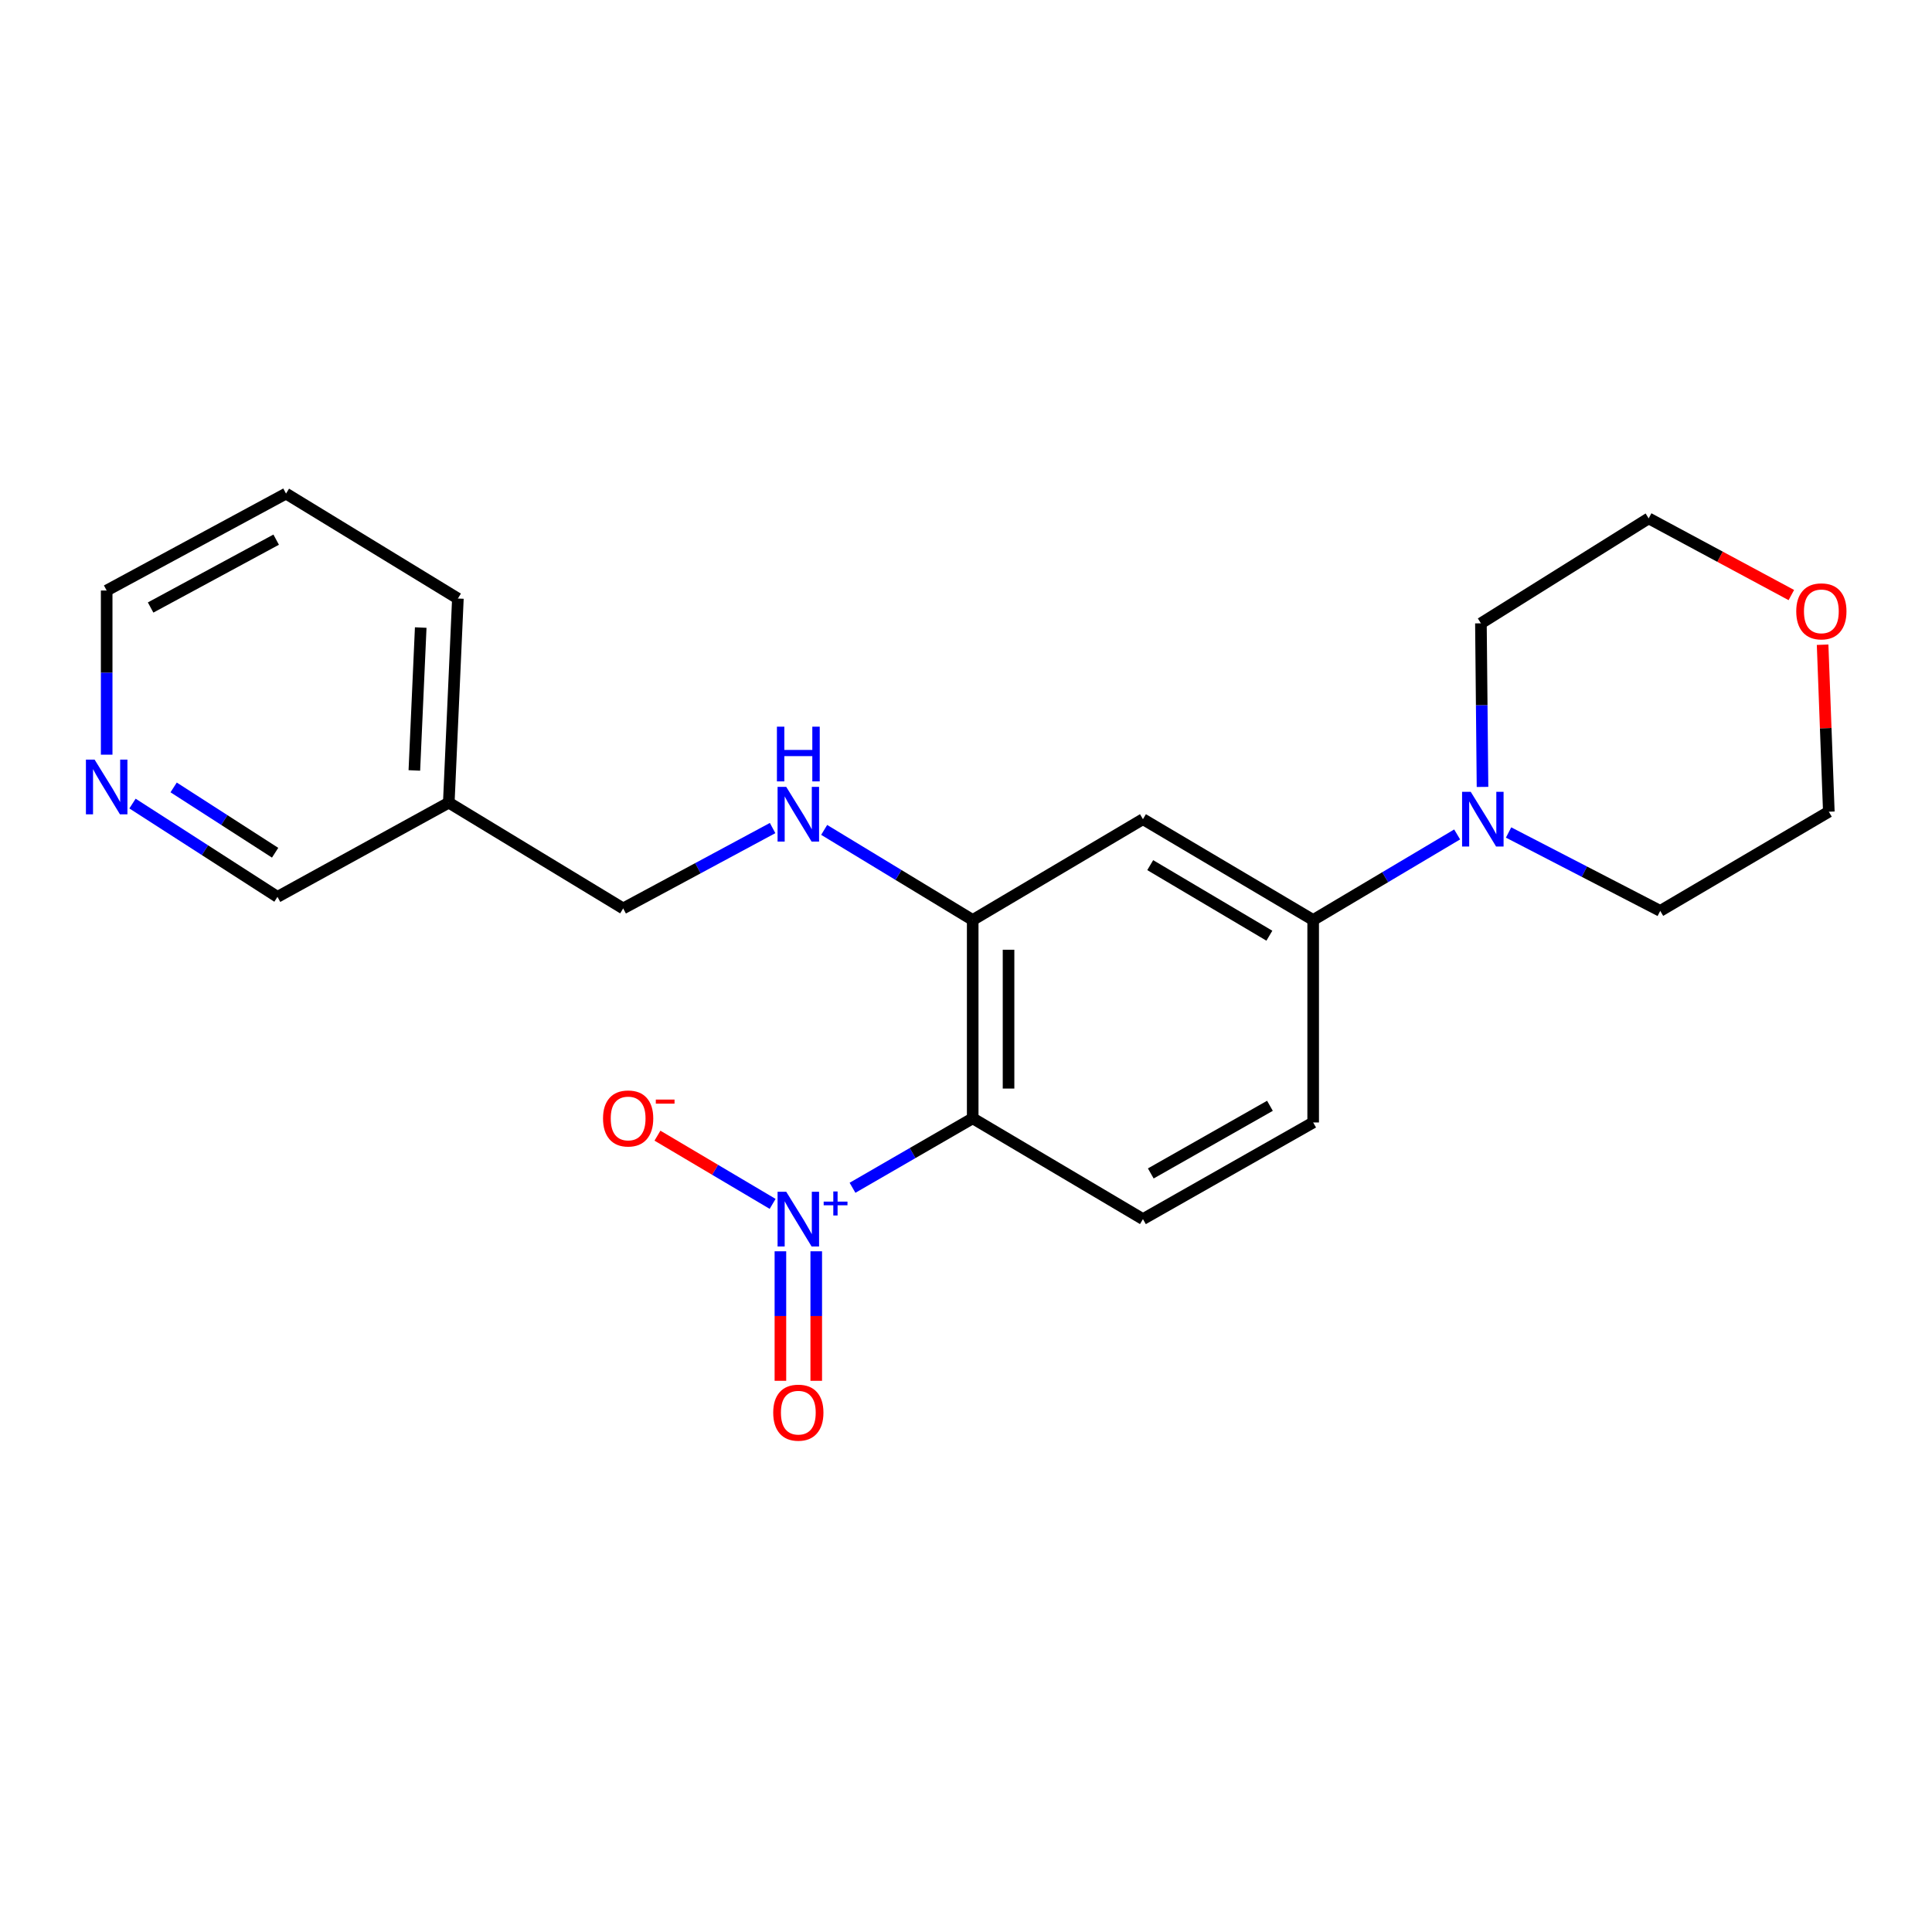 <?xml version='1.0' encoding='iso-8859-1'?>
<svg version='1.1' baseProfile='full'
              xmlns='http://www.w3.org/2000/svg'
                      xmlns:rdkit='http://www.rdkit.org/xml'
                      xmlns:xlink='http://www.w3.org/1999/xlink'
                  xml:space='preserve'
width='1000px' height='1000px' viewBox='0 0 1000 1000'>
<!-- END OF HEADER -->
<rect style='opacity:1.0;fill:#FFFFFF;stroke:none' width='1000' height='1000' x='0' y='0'> </rect>
<path class='bond-0' d='M 441.263,614.792 L 472.367,596.813' style='fill:none;fill-rule:evenodd;stroke:#0000FF;stroke-width:6px;stroke-linecap:butt;stroke-linejoin:miter;stroke-opacity:1' />
<path class='bond-0' d='M 472.367,596.813 L 503.471,578.834' style='fill:none;fill-rule:evenodd;stroke:#000000;stroke-width:6px;stroke-linecap:butt;stroke-linejoin:miter;stroke-opacity:1' />
<path class='bond-7' d='M 399.912,623.13 L 370.106,605.475' style='fill:none;fill-rule:evenodd;stroke:#0000FF;stroke-width:6px;stroke-linecap:butt;stroke-linejoin:miter;stroke-opacity:1' />
<path class='bond-7' d='M 370.106,605.475 L 340.3,587.821' style='fill:none;fill-rule:evenodd;stroke:#FF0000;stroke-width:6px;stroke-linecap:butt;stroke-linejoin:miter;stroke-opacity:1' />
<path class='bond-8' d='M 403.937,647.669 L 403.937,681.185' style='fill:none;fill-rule:evenodd;stroke:#0000FF;stroke-width:6px;stroke-linecap:butt;stroke-linejoin:miter;stroke-opacity:1' />
<path class='bond-8' d='M 403.937,681.185 L 403.937,714.701' style='fill:none;fill-rule:evenodd;stroke:#FF0000;stroke-width:6px;stroke-linecap:butt;stroke-linejoin:miter;stroke-opacity:1' />
<path class='bond-8' d='M 422.486,647.669 L 422.486,681.185' style='fill:none;fill-rule:evenodd;stroke:#0000FF;stroke-width:6px;stroke-linecap:butt;stroke-linejoin:miter;stroke-opacity:1' />
<path class='bond-8' d='M 422.486,681.185 L 422.486,714.701' style='fill:none;fill-rule:evenodd;stroke:#FF0000;stroke-width:6px;stroke-linecap:butt;stroke-linejoin:miter;stroke-opacity:1' />
<path class='bond-1' d='M 503.471,578.834 L 503.471,476.188' style='fill:none;fill-rule:evenodd;stroke:#000000;stroke-width:6px;stroke-linecap:butt;stroke-linejoin:miter;stroke-opacity:1' />
<path class='bond-1' d='M 522.02,563.437 L 522.02,491.585' style='fill:none;fill-rule:evenodd;stroke:#000000;stroke-width:6px;stroke-linecap:butt;stroke-linejoin:miter;stroke-opacity:1' />
<path class='bond-5' d='M 503.471,578.834 L 591.587,631.007' style='fill:none;fill-rule:evenodd;stroke:#000000;stroke-width:6px;stroke-linecap:butt;stroke-linejoin:miter;stroke-opacity:1' />
<path class='bond-2' d='M 503.471,476.188 L 591.587,424.005' style='fill:none;fill-rule:evenodd;stroke:#000000;stroke-width:6px;stroke-linecap:butt;stroke-linejoin:miter;stroke-opacity:1' />
<path class='bond-6' d='M 503.471,476.188 L 465.031,452.871' style='fill:none;fill-rule:evenodd;stroke:#000000;stroke-width:6px;stroke-linecap:butt;stroke-linejoin:miter;stroke-opacity:1' />
<path class='bond-6' d='M 465.031,452.871 L 426.591,429.554' style='fill:none;fill-rule:evenodd;stroke:#0000FF;stroke-width:6px;stroke-linecap:butt;stroke-linejoin:miter;stroke-opacity:1' />
<path class='bond-22' d='M 591.587,424.005 L 679.693,476.188' style='fill:none;fill-rule:evenodd;stroke:#000000;stroke-width:6px;stroke-linecap:butt;stroke-linejoin:miter;stroke-opacity:1' />
<path class='bond-22' d='M 595.351,447.792 L 657.025,484.32' style='fill:none;fill-rule:evenodd;stroke:#000000;stroke-width:6px;stroke-linecap:butt;stroke-linejoin:miter;stroke-opacity:1' />
<path class='bond-3' d='M 754.217,431.904 L 716.955,454.046' style='fill:none;fill-rule:evenodd;stroke:#0000FF;stroke-width:6px;stroke-linecap:butt;stroke-linejoin:miter;stroke-opacity:1' />
<path class='bond-3' d='M 716.955,454.046 L 679.693,476.188' style='fill:none;fill-rule:evenodd;stroke:#000000;stroke-width:6px;stroke-linecap:butt;stroke-linejoin:miter;stroke-opacity:1' />
<path class='bond-14' d='M 780.835,430.893 L 820.085,451.186' style='fill:none;fill-rule:evenodd;stroke:#0000FF;stroke-width:6px;stroke-linecap:butt;stroke-linejoin:miter;stroke-opacity:1' />
<path class='bond-14' d='M 820.085,451.186 L 859.336,471.479' style='fill:none;fill-rule:evenodd;stroke:#000000;stroke-width:6px;stroke-linecap:butt;stroke-linejoin:miter;stroke-opacity:1' />
<path class='bond-15' d='M 767.347,407.31 L 766.934,364.974' style='fill:none;fill-rule:evenodd;stroke:#0000FF;stroke-width:6px;stroke-linecap:butt;stroke-linejoin:miter;stroke-opacity:1' />
<path class='bond-15' d='M 766.934,364.974 L 766.521,322.637' style='fill:none;fill-rule:evenodd;stroke:#000000;stroke-width:6px;stroke-linecap:butt;stroke-linejoin:miter;stroke-opacity:1' />
<path class='bond-4' d='M 679.693,476.188 L 679.693,580.988' style='fill:none;fill-rule:evenodd;stroke:#000000;stroke-width:6px;stroke-linecap:butt;stroke-linejoin:miter;stroke-opacity:1' />
<path class='bond-9' d='M 591.587,631.007 L 679.693,580.988' style='fill:none;fill-rule:evenodd;stroke:#000000;stroke-width:6px;stroke-linecap:butt;stroke-linejoin:miter;stroke-opacity:1' />
<path class='bond-9' d='M 595.646,607.374 L 657.32,572.36' style='fill:none;fill-rule:evenodd;stroke:#000000;stroke-width:6px;stroke-linecap:butt;stroke-linejoin:miter;stroke-opacity:1' />
<path class='bond-13' d='M 399.898,428.599 L 361.224,449.4' style='fill:none;fill-rule:evenodd;stroke:#0000FF;stroke-width:6px;stroke-linecap:butt;stroke-linejoin:miter;stroke-opacity:1' />
<path class='bond-13' d='M 361.224,449.4 L 322.55,470.201' style='fill:none;fill-rule:evenodd;stroke:#000000;stroke-width:6px;stroke-linecap:butt;stroke-linejoin:miter;stroke-opacity:1' />
<path class='bond-10' d='M 68.582,415.924 L 106.1,440.069' style='fill:none;fill-rule:evenodd;stroke:#0000FF;stroke-width:6px;stroke-linecap:butt;stroke-linejoin:miter;stroke-opacity:1' />
<path class='bond-10' d='M 106.1,440.069 L 143.618,464.214' style='fill:none;fill-rule:evenodd;stroke:#000000;stroke-width:6px;stroke-linecap:butt;stroke-linejoin:miter;stroke-opacity:1' />
<path class='bond-10' d='M 89.875,407.57 L 116.138,424.471' style='fill:none;fill-rule:evenodd;stroke:#0000FF;stroke-width:6px;stroke-linecap:butt;stroke-linejoin:miter;stroke-opacity:1' />
<path class='bond-10' d='M 116.138,424.471 L 142.401,441.373' style='fill:none;fill-rule:evenodd;stroke:#000000;stroke-width:6px;stroke-linecap:butt;stroke-linejoin:miter;stroke-opacity:1' />
<path class='bond-24' d='M 55.214,390.62 L 55.214,348.137' style='fill:none;fill-rule:evenodd;stroke:#0000FF;stroke-width:6px;stroke-linecap:butt;stroke-linejoin:miter;stroke-opacity:1' />
<path class='bond-24' d='M 55.214,348.137 L 55.214,305.654' style='fill:none;fill-rule:evenodd;stroke:#000000;stroke-width:6px;stroke-linecap:butt;stroke-linejoin:miter;stroke-opacity:1' />
<path class='bond-11' d='M 927.196,308 L 890.272,288.155' style='fill:none;fill-rule:evenodd;stroke:#FF0000;stroke-width:6px;stroke-linecap:butt;stroke-linejoin:miter;stroke-opacity:1' />
<path class='bond-11' d='M 890.272,288.155 L 853.349,268.31' style='fill:none;fill-rule:evenodd;stroke:#000000;stroke-width:6px;stroke-linecap:butt;stroke-linejoin:miter;stroke-opacity:1' />
<path class='bond-23' d='M 943.379,333.707 L 944.988,376.924' style='fill:none;fill-rule:evenodd;stroke:#FF0000;stroke-width:6px;stroke-linecap:butt;stroke-linejoin:miter;stroke-opacity:1' />
<path class='bond-23' d='M 944.988,376.924 L 946.597,420.14' style='fill:none;fill-rule:evenodd;stroke:#000000;stroke-width:6px;stroke-linecap:butt;stroke-linejoin:miter;stroke-opacity:1' />
<path class='bond-12' d='M 232.291,415.452 L 322.55,470.201' style='fill:none;fill-rule:evenodd;stroke:#000000;stroke-width:6px;stroke-linecap:butt;stroke-linejoin:miter;stroke-opacity:1' />
<path class='bond-16' d='M 232.291,415.452 L 143.618,464.214' style='fill:none;fill-rule:evenodd;stroke:#000000;stroke-width:6px;stroke-linecap:butt;stroke-linejoin:miter;stroke-opacity:1' />
<path class='bond-20' d='M 232.291,415.452 L 237,309.797' style='fill:none;fill-rule:evenodd;stroke:#000000;stroke-width:6px;stroke-linecap:butt;stroke-linejoin:miter;stroke-opacity:1' />
<path class='bond-20' d='M 214.467,398.778 L 217.764,324.819' style='fill:none;fill-rule:evenodd;stroke:#000000;stroke-width:6px;stroke-linecap:butt;stroke-linejoin:miter;stroke-opacity:1' />
<path class='bond-19' d='M 859.336,471.479 L 946.597,420.14' style='fill:none;fill-rule:evenodd;stroke:#000000;stroke-width:6px;stroke-linecap:butt;stroke-linejoin:miter;stroke-opacity:1' />
<path class='bond-18' d='M 766.521,322.637 L 853.349,268.31' style='fill:none;fill-rule:evenodd;stroke:#000000;stroke-width:6px;stroke-linecap:butt;stroke-linejoin:miter;stroke-opacity:1' />
<path class='bond-17' d='M 55.214,305.654 L 148.049,255.48' style='fill:none;fill-rule:evenodd;stroke:#000000;stroke-width:6px;stroke-linecap:butt;stroke-linejoin:miter;stroke-opacity:1' />
<path class='bond-17' d='M 77.958,314.446 L 142.943,279.324' style='fill:none;fill-rule:evenodd;stroke:#000000;stroke-width:6px;stroke-linecap:butt;stroke-linejoin:miter;stroke-opacity:1' />
<path class='bond-21' d='M 237,309.797 L 148.049,255.48' style='fill:none;fill-rule:evenodd;stroke:#000000;stroke-width:6px;stroke-linecap:butt;stroke-linejoin:miter;stroke-opacity:1' />
<path  class='atom-0' d='M 406.952 616.847
L 416.232 631.847
Q 417.152 633.327, 418.632 636.007
Q 420.112 638.687, 420.192 638.847
L 420.192 616.847
L 423.952 616.847
L 423.952 645.167
L 420.072 645.167
L 410.112 628.767
Q 408.952 626.847, 407.712 624.647
Q 406.512 622.447, 406.152 621.767
L 406.152 645.167
L 402.472 645.167
L 402.472 616.847
L 406.952 616.847
' fill='#0000FF'/>
<path  class='atom-0' d='M 426.328 621.952
L 431.317 621.952
L 431.317 616.698
L 433.535 616.698
L 433.535 621.952
L 438.657 621.952
L 438.657 623.852
L 433.535 623.852
L 433.535 629.132
L 431.317 629.132
L 431.317 623.852
L 426.328 623.852
L 426.328 621.952
' fill='#0000FF'/>
<path  class='atom-4' d='M 761.25 409.845
L 770.53 424.845
Q 771.45 426.325, 772.93 429.005
Q 774.41 431.685, 774.49 431.845
L 774.49 409.845
L 778.25 409.845
L 778.25 438.165
L 774.37 438.165
L 764.41 421.765
Q 763.25 419.845, 762.01 417.645
Q 760.81 415.445, 760.45 414.765
L 760.45 438.165
L 756.77 438.165
L 756.77 409.845
L 761.25 409.845
' fill='#0000FF'/>
<path  class='atom-7' d='M 406.952 407.279
L 416.232 422.279
Q 417.152 423.759, 418.632 426.439
Q 420.112 429.119, 420.192 429.279
L 420.192 407.279
L 423.952 407.279
L 423.952 435.599
L 420.072 435.599
L 410.112 419.199
Q 408.952 417.279, 407.712 415.079
Q 406.512 412.879, 406.152 412.199
L 406.152 435.599
L 402.472 435.599
L 402.472 407.279
L 406.952 407.279
' fill='#0000FF'/>
<path  class='atom-7' d='M 402.132 376.127
L 405.972 376.127
L 405.972 388.167
L 420.452 388.167
L 420.452 376.127
L 424.292 376.127
L 424.292 404.447
L 420.452 404.447
L 420.452 391.367
L 405.972 391.367
L 405.972 404.447
L 402.132 404.447
L 402.132 376.127
' fill='#0000FF'/>
<path  class='atom-8' d='M 312.127 578.914
Q 312.127 572.114, 315.487 568.314
Q 318.847 564.514, 325.127 564.514
Q 331.407 564.514, 334.767 568.314
Q 338.127 572.114, 338.127 578.914
Q 338.127 585.794, 334.727 589.714
Q 331.327 593.594, 325.127 593.594
Q 318.887 593.594, 315.487 589.714
Q 312.127 585.834, 312.127 578.914
M 325.127 590.394
Q 329.447 590.394, 331.767 587.514
Q 334.127 584.594, 334.127 578.914
Q 334.127 573.354, 331.767 570.554
Q 329.447 567.714, 325.127 567.714
Q 320.807 567.714, 318.447 570.514
Q 316.127 573.314, 316.127 578.914
Q 316.127 584.634, 318.447 587.514
Q 320.807 590.394, 325.127 590.394
' fill='#FF0000'/>
<path  class='atom-8' d='M 339.447 569.136
L 349.135 569.136
L 349.135 571.248
L 339.447 571.248
L 339.447 569.136
' fill='#FF0000'/>
<path  class='atom-9' d='M 400.212 731.187
Q 400.212 724.387, 403.572 720.587
Q 406.932 716.787, 413.212 716.787
Q 419.492 716.787, 422.852 720.587
Q 426.212 724.387, 426.212 731.187
Q 426.212 738.067, 422.812 741.987
Q 419.412 745.867, 413.212 745.867
Q 406.972 745.867, 403.572 741.987
Q 400.212 738.107, 400.212 731.187
M 413.212 742.667
Q 417.532 742.667, 419.852 739.787
Q 422.212 736.867, 422.212 731.187
Q 422.212 725.627, 419.852 722.827
Q 417.532 719.987, 413.212 719.987
Q 408.892 719.987, 406.532 722.787
Q 404.212 725.587, 404.212 731.187
Q 404.212 736.907, 406.532 739.787
Q 408.892 742.667, 413.212 742.667
' fill='#FF0000'/>
<path  class='atom-11' d='M 48.954 393.161
L 58.234 408.161
Q 59.154 409.641, 60.634 412.321
Q 62.114 415.001, 62.194 415.161
L 62.194 393.161
L 65.954 393.161
L 65.954 421.481
L 62.074 421.481
L 52.114 405.081
Q 50.954 403.161, 49.714 400.961
Q 48.514 398.761, 48.154 398.081
L 48.154 421.481
L 44.474 421.481
L 44.474 393.161
L 48.954 393.161
' fill='#0000FF'/>
<path  class='atom-12' d='M 929.733 316.431
Q 929.733 309.631, 933.093 305.831
Q 936.453 302.031, 942.733 302.031
Q 949.013 302.031, 952.373 305.831
Q 955.733 309.631, 955.733 316.431
Q 955.733 323.311, 952.333 327.231
Q 948.933 331.111, 942.733 331.111
Q 936.493 331.111, 933.093 327.231
Q 929.733 323.351, 929.733 316.431
M 942.733 327.911
Q 947.053 327.911, 949.373 325.031
Q 951.733 322.111, 951.733 316.431
Q 951.733 310.871, 949.373 308.071
Q 947.053 305.231, 942.733 305.231
Q 938.413 305.231, 936.053 308.031
Q 933.733 310.831, 933.733 316.431
Q 933.733 322.151, 936.053 325.031
Q 938.413 327.911, 942.733 327.911
' fill='#FF0000'/>
</svg>
